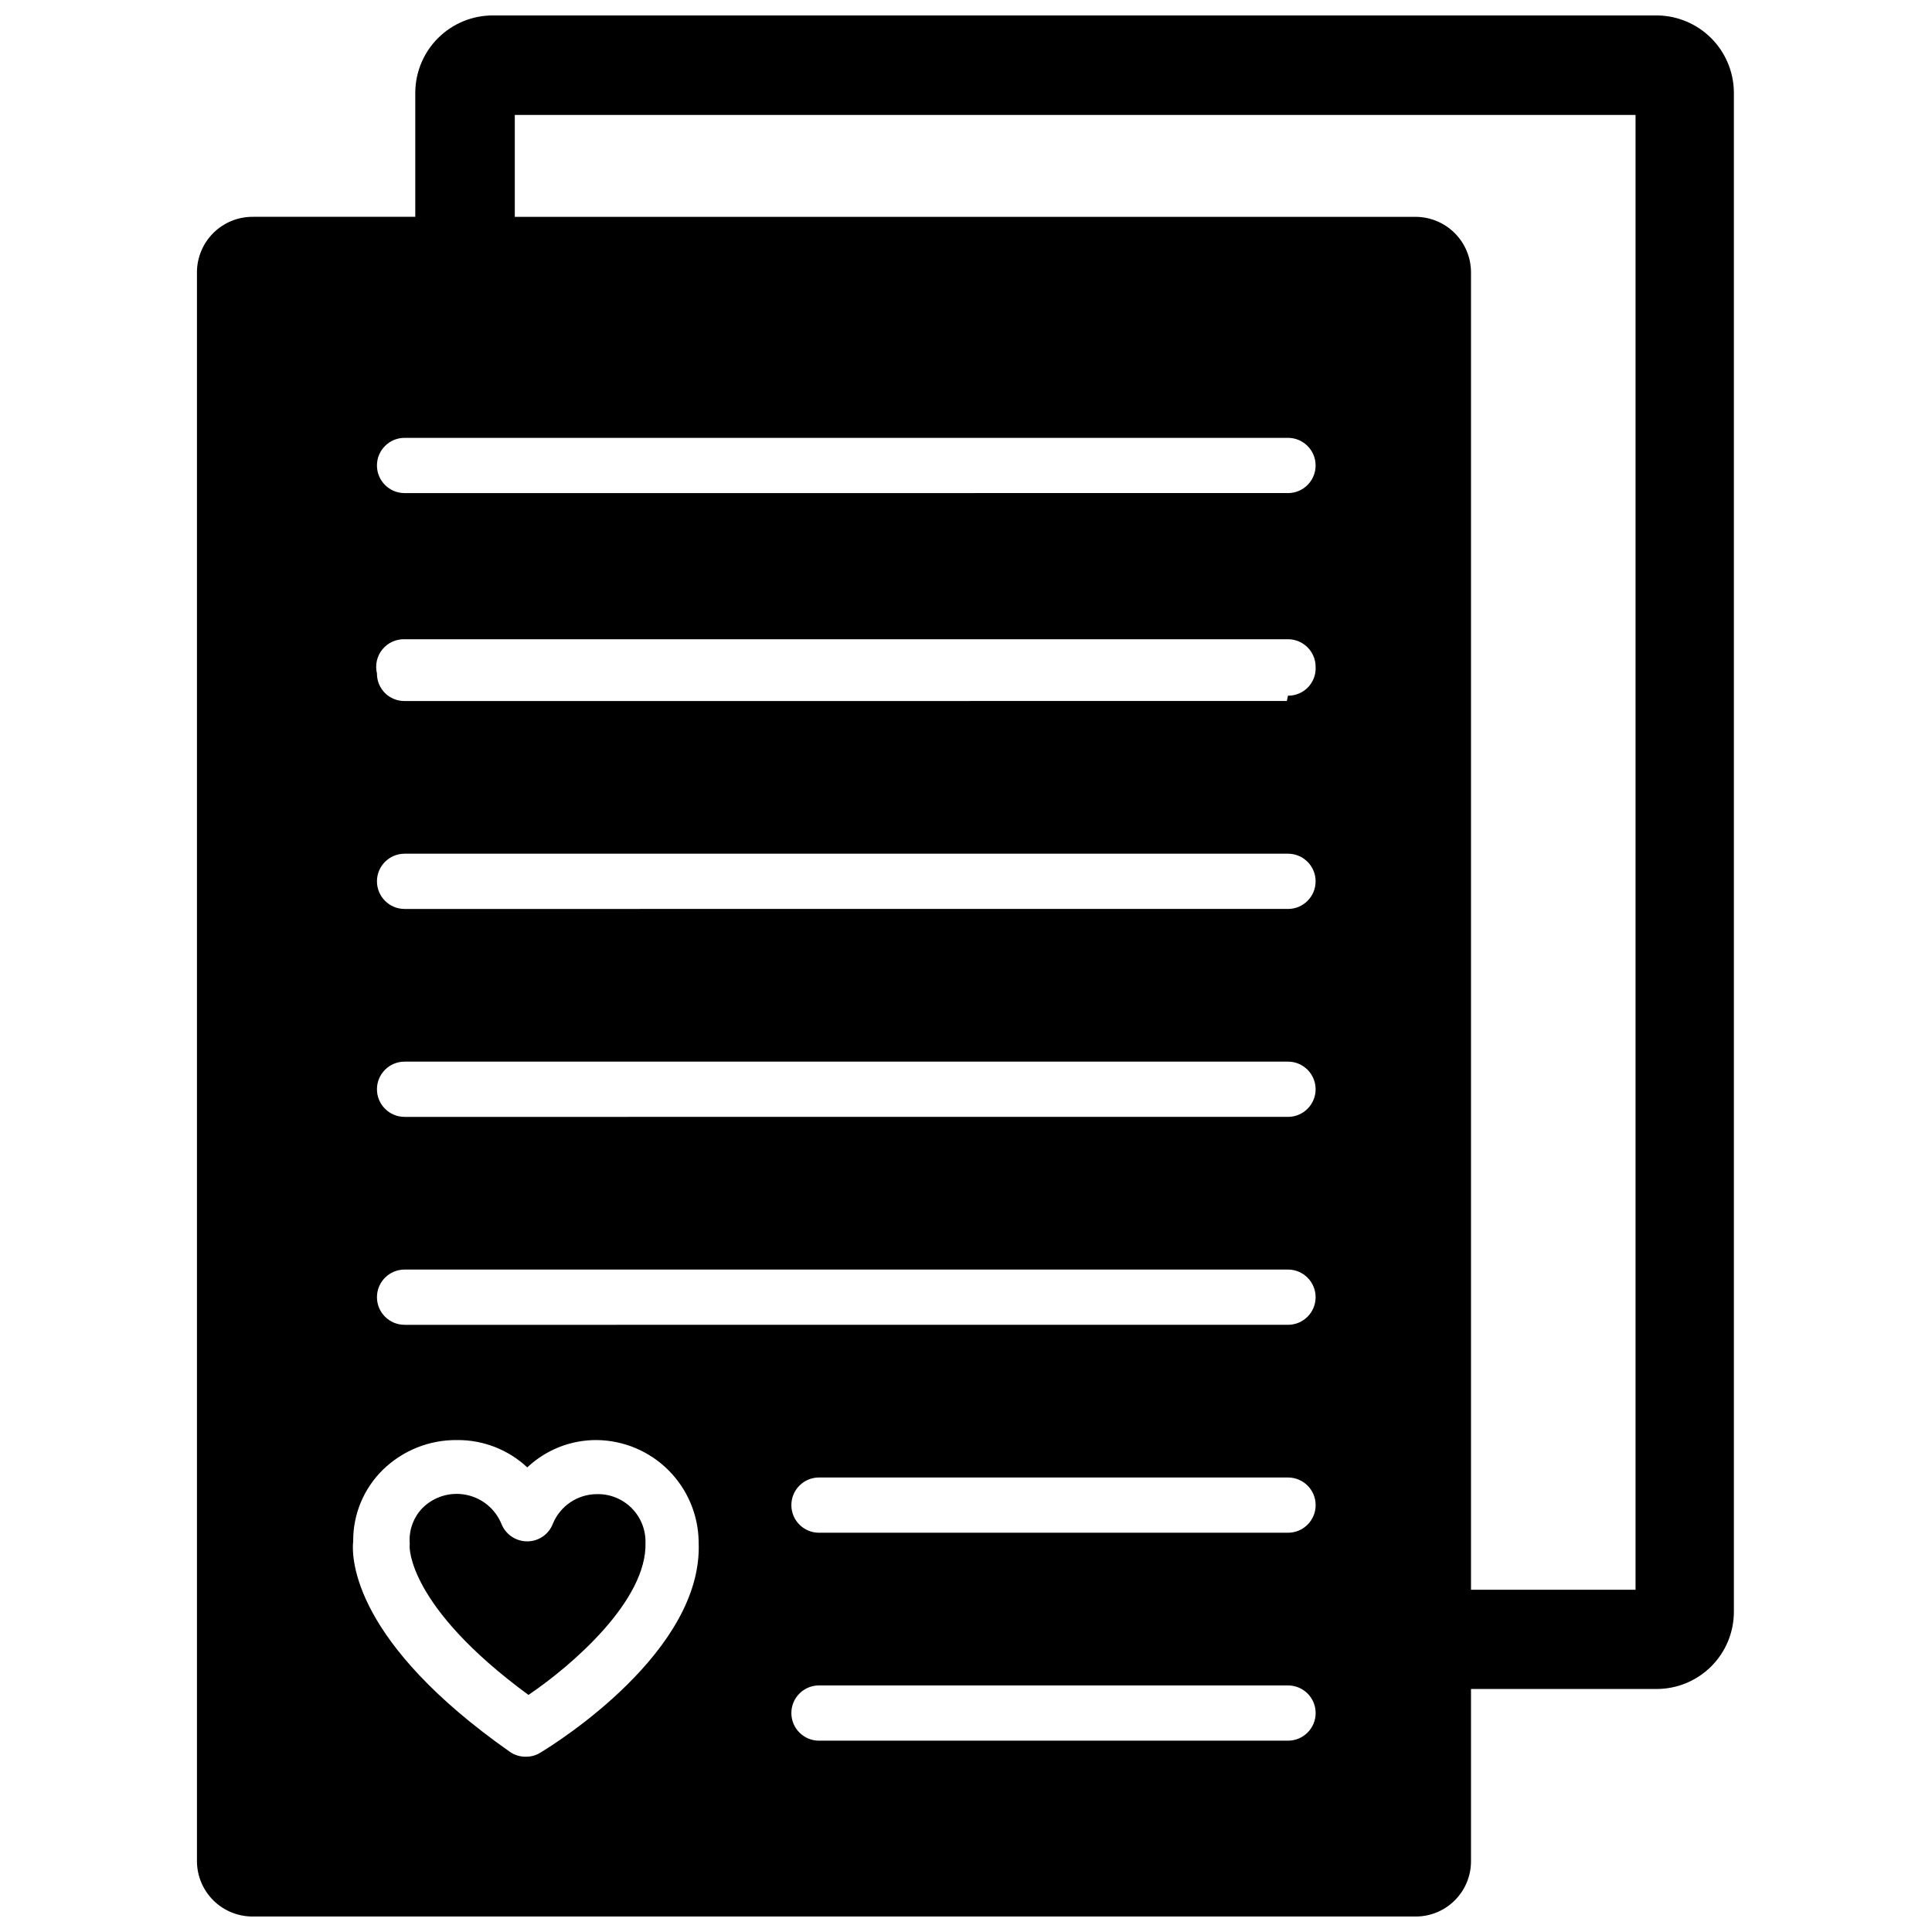<?xml version="1.0" encoding="UTF-8"?>
<!-- Uploaded to: ICON Repo, www.svgrepo.com, Generator: ICON Repo Mixer Tools -->
<svg width="800px" height="800px" version="1.1" viewBox="144 144 512 512" xmlns="http://www.w3.org/2000/svg">
 <defs>
  <clipPath id="a">
   <path d="m196 148.09h408v503.81h-408z"/>
  </clipPath>
 </defs>
 <g clip-path="url(#a)">
  <path d="m583.26 148.09h-308.66c-5.438 0-10.648 2.152-14.5 5.988-3.852 3.836-6.027 9.043-6.047 14.48v32.902h-42.98c-3.934-0.039-7.715 1.492-10.512 4.258-2.793 2.766-4.367 6.531-4.367 10.465v421.07c0.02 3.918 1.602 7.664 4.394 10.414 2.793 2.746 6.566 4.269 10.484 4.227h308.43c3.828-0.082 7.473-1.66 10.148-4.398 2.68-2.734 4.18-6.414 4.18-10.242v-45.656h49.121c5.441 0.02 10.668-2.129 14.523-5.969 3.856-3.84 6.023-9.059 6.023-14.5v-402.57c-0.023-5.383-2.152-10.543-5.934-14.367-3.785-3.828-8.918-6.019-14.301-6.102zm-254.11 404.62c1.258 28.734-37.551 53.137-42.035 55.812-1.137 0.695-2.445 1.051-3.777 1.023-1.488 0.02-2.945-0.422-4.172-1.258-41.25-28.969-42.117-50.934-41.562-55.969l-0.004-0.004c-0.023-7.074 2.816-13.859 7.871-18.812 5.258-5.129 12.34-7.961 19.684-7.871 6.891-0.055 13.539 2.539 18.578 7.242 5-4.711 11.629-7.309 18.496-7.242 7.098 0.102 13.875 2.957 18.898 7.969s7.902 11.781 8.023 18.875zm155.87 52.586h-123.98c-4.043 0-7.32-3.277-7.32-7.32s3.277-7.32 7.32-7.32h124.3c4.043 0 7.32 3.277 7.32 7.32s-3.277 7.32-7.32 7.32zm0-55.105h-123.98c-4.043 0-7.32-3.277-7.32-7.32s3.277-7.32 7.32-7.32h124.3c4.043 0 7.32 3.277 7.32 7.32s-3.277 7.32-7.32 7.32zm0-55.105-233.8 0.004c-4.043 0-7.324-3.277-7.324-7.32 0-4.047 3.281-7.324 7.324-7.324h234.11c4.043 0 7.32 3.277 7.32 7.324 0 4.043-3.277 7.32-7.32 7.32zm0-55.105-233.8 0.004c-4.043 0-7.324-3.277-7.324-7.32s3.281-7.32 7.324-7.32h234.11c4.043 0 7.32 3.277 7.32 7.32s-3.277 7.32-7.32 7.32zm0-55.105-233.8 0.004c-4.043 0-7.324-3.277-7.324-7.32s3.281-7.32 7.324-7.32h234.11c4.043 0 7.32 3.277 7.32 7.32s-3.277 7.32-7.32 7.32zm0-55.105-233.8 0.008c-1.949 0.02-3.824-0.746-5.203-2.121-1.375-1.379-2.141-3.254-2.121-5.199-0.539-2.219-0.016-4.566 1.422-6.34 1.438-1.777 3.617-2.781 5.902-2.715h234.11c4.043 0 7.32 3.277 7.32 7.32 0.109 2.004-0.617 3.961-2.004 5.406-1.387 1.449-3.312 2.254-5.316 2.231zm0-55.105-233.8 0.008c-4.043 0-7.324-3.277-7.324-7.32s3.281-7.32 7.324-7.32h234.11c4.043 0 7.32 3.277 7.32 7.32s-3.277 7.32-7.32 7.32zm92.418 290.64h-43.609v-349.12c0-3.891-1.543-7.625-4.285-10.383-2.742-2.758-6.469-4.316-10.359-4.34h-238.76v-27h297.01z"/>
 </g>
 <path d="m302.23 539.96c-5.144 0-9.777 3.109-11.727 7.871-1.078 2.801-3.769 4.648-6.769 4.644-3.023 0.012-5.746-1.832-6.852-4.644-1.637-3.965-5.144-6.852-9.352-7.688-4.207-0.84-8.555 0.48-11.586 3.516-2.281 2.356-3.504 5.539-3.387 8.816 0.039 0.445 0.039 0.891 0 1.336 0 0-0.707 15.742 31.488 39.359 11.652-7.871 31.488-25.113 31.016-40.383 0.066-3.422-1.266-6.723-3.688-9.145-2.418-2.418-5.719-3.75-9.145-3.684z"/>
</svg>